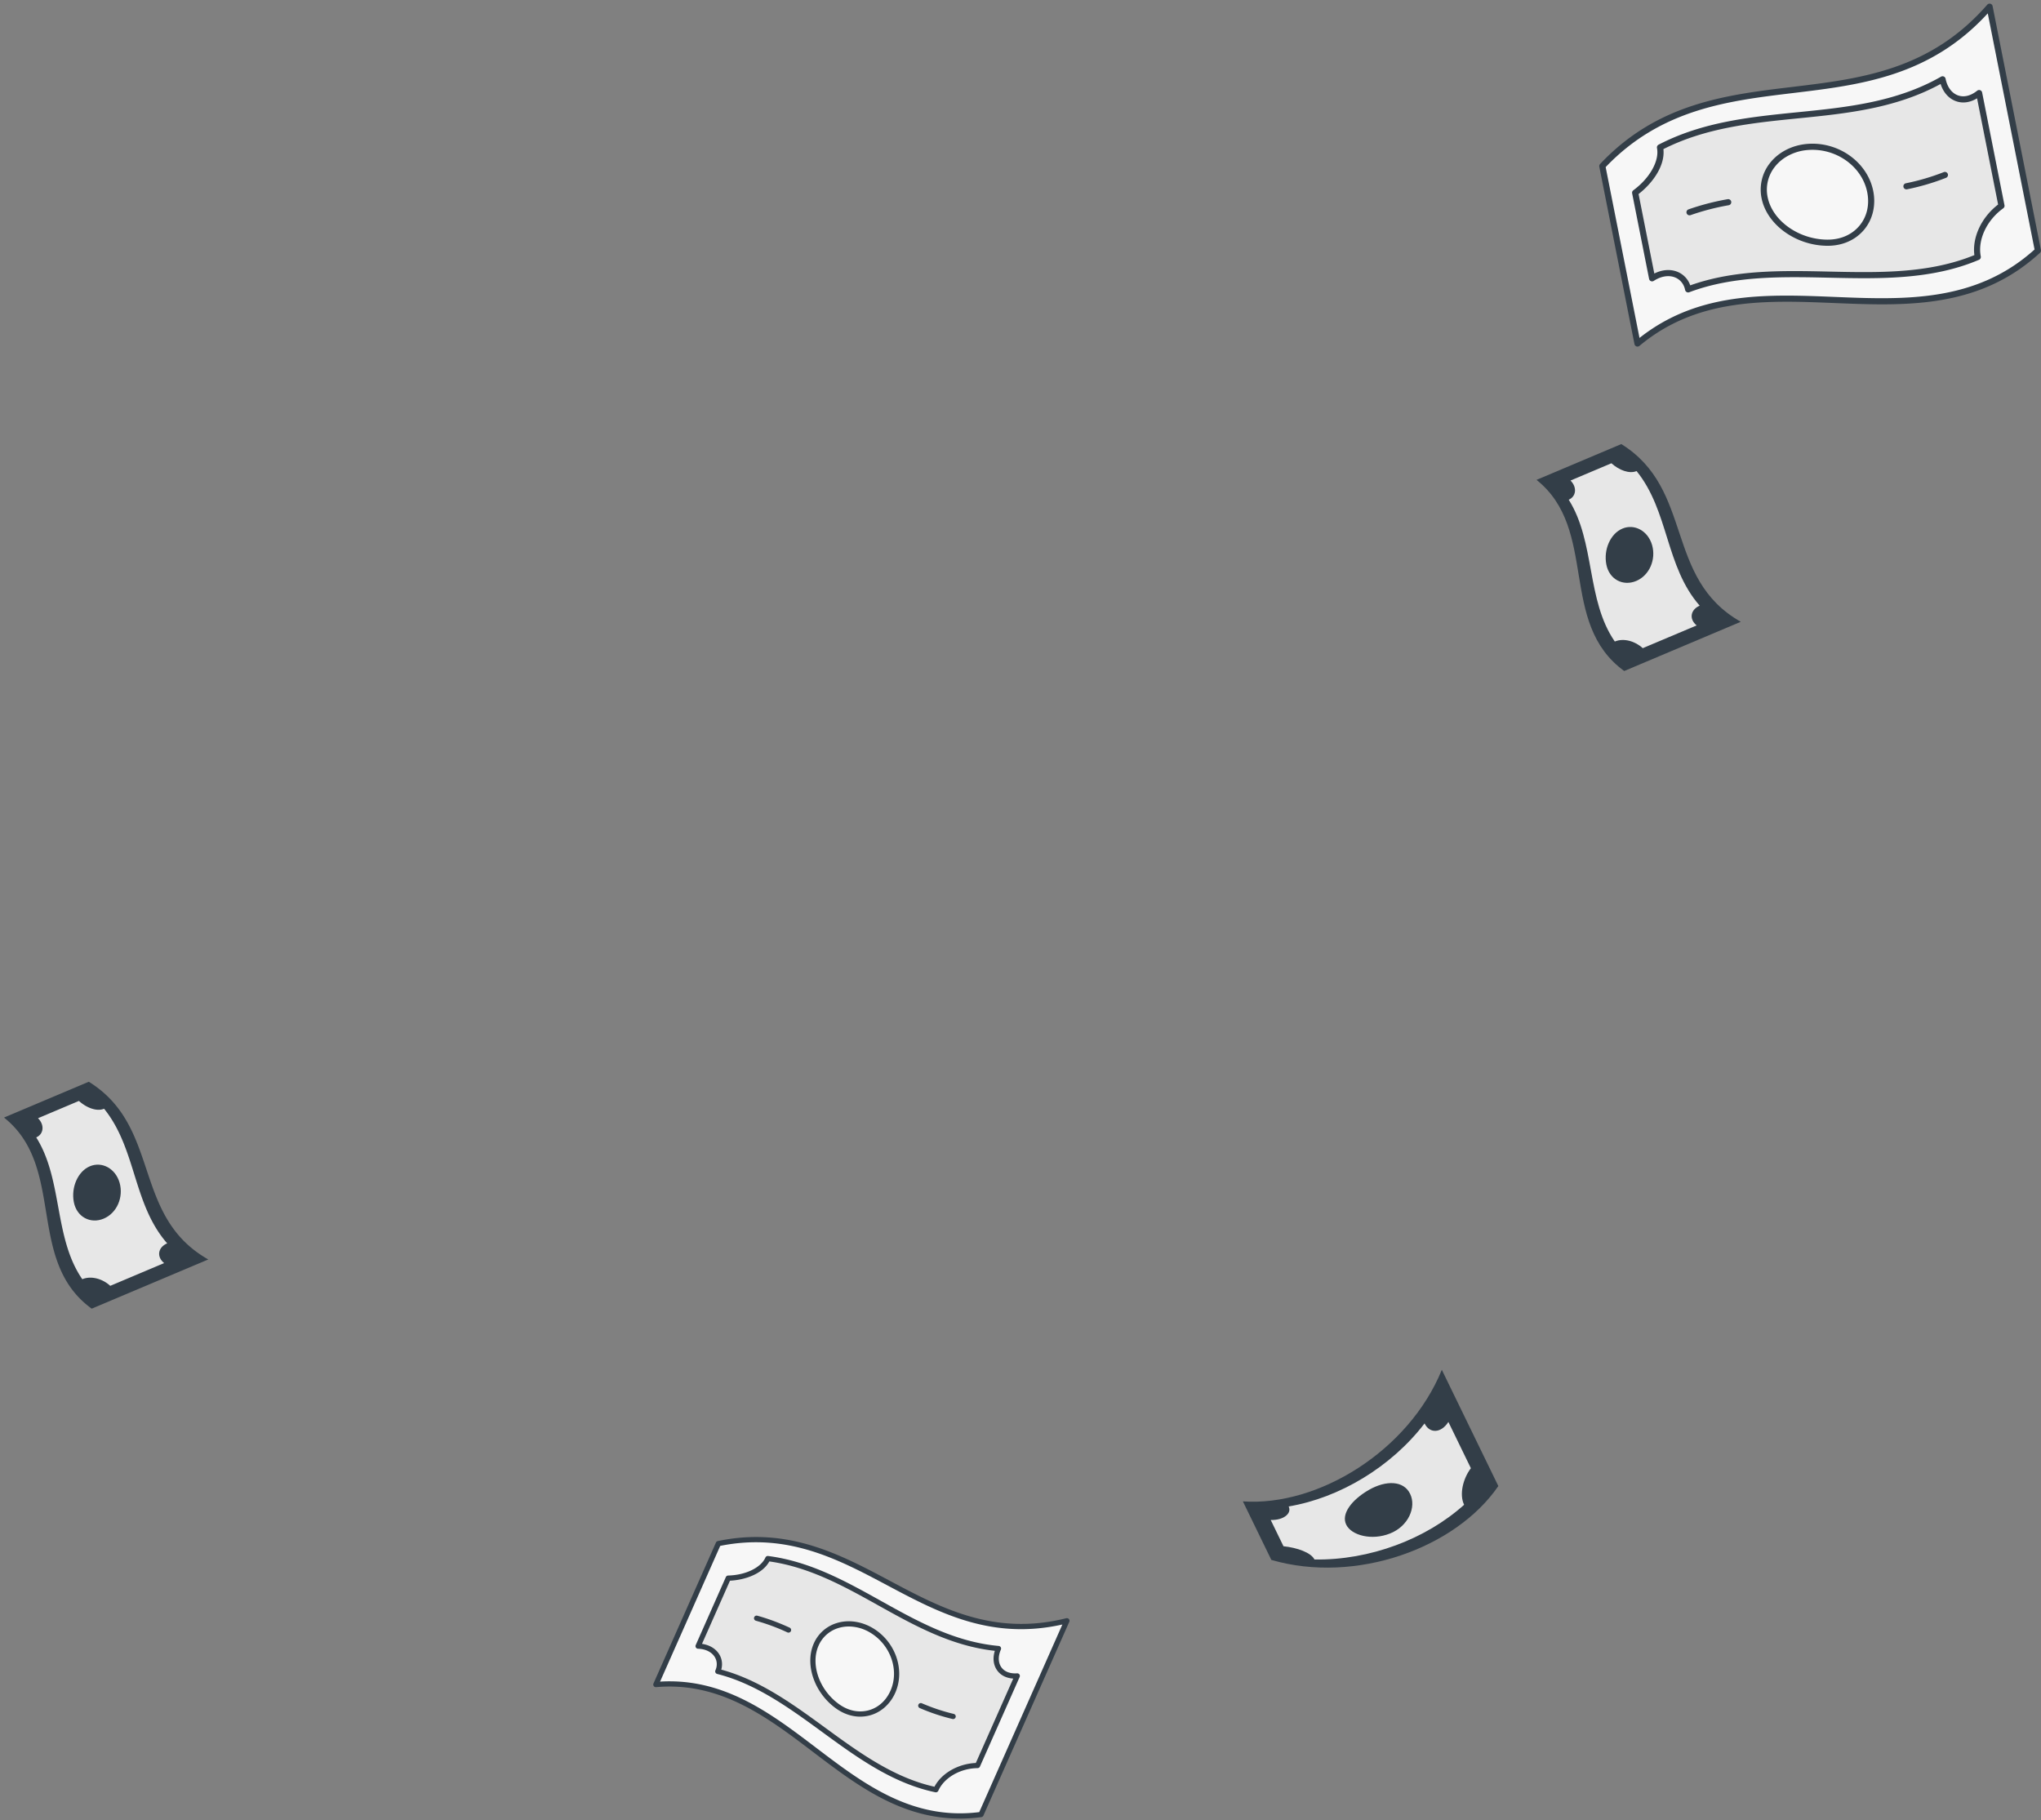 <svg width="203" height="181" fill="none" xmlns="http://www.w3.org/2000/svg"><rect width="100%" height="100%" fill="#808080" stroke="none"/><path d="m173.139 61.836-11.593 4.894c-6.593-4.78-2.522-14.062-8.722-19.007l8.433-3.56c7.254 4.501 4.235 13.338 11.882 17.673Z" fill="#333E48"/><path d="m168.749 62.197-5.36 2.262c-.749-.696-1.893-1.033-2.779-.66-2.858-4.138-1.921-9.88-4.584-14.103.707-.299.883-1.192.18-1.908 1.355-.572 2.712-1.144 4.067-1.718.761.69 1.786 1.078 2.503.777 3.227 3.984 2.855 9.486 6.278 13.387-.877.37-1.113 1.29-.307 1.961l.002.002Z" fill="#E7E7E7"/><path d="M164.321 54.215c-.407-1.427-1.755-2.154-2.957-1.646-1.192.504-1.883 2.091-1.596 3.568.287 1.476 1.653 2.195 2.975 1.637 1.312-.553 1.984-2.132 1.578-3.56ZM123.618 149.309c7.476.524 16.494-5.005 19.787-13.084 1.873 3.853 3.748 7.705 5.621 11.559-4.222 6.166-14.171 9.783-22.576 7.347l-2.832-5.822Z" fill="#333E48"/><path d="M128.171 149.812c5.042-.849 10.178-3.906 13.518-8.256.492 1.016 1.636 1.001 2.369-.148l2.237 4.602c-.786 1.041-1.17 2.617-.672 3.636-3.796 3.413-9.388 5.531-14.886 5.442-.33-.684-1.721-1.178-3.081-1.317l-1.27-2.612c1.307.031 2.117-.668 1.785-1.346v-.001Z" fill="#E7E7E7"/><path d="M133.894 151.622c.514 1.062 2.521 1.61 4.353.882 1.836-.72 2.649-2.627 2.004-3.947-.645-1.332-2.401-1.364-4.11-.384-1.705.988-2.768 2.38-2.246 3.449h-.001Z" fill="#333E48"/><path d="m106.116 161.18-8.541 19.269c-13.494 1.817-19.132-14.09-32.339-12.924l6.212-14.016c13.982-2.917 20.397 11.24 34.667 7.672l.001-.001Z" fill="#F7F7F7"/><path d="M95.463 180.851c-5.88 0-10.3-3.358-14.591-6.617-4.54-3.449-9.232-7.015-15.614-6.452a.26.26 0 0 1-.262-.362l6.213-14.017a.258.258 0 0 1 .185-.148c6.952-1.451 12.118 1.295 17.112 3.952 5.099 2.712 10.372 5.515 17.543 3.722a.259.259 0 0 1 .263.085.26.26 0 0 1 .04.272l-8.541 19.269a.262.262 0 0 1-.204.152c-.736.1-1.452.147-2.146.147l.002-.003Zm-28.862-13.647c5.876 0 10.3 3.361 14.588 6.618 4.68 3.553 9.516 7.227 16.207 6.388l8.269-18.657c-7.104 1.588-12.337-1.196-17.403-3.89-4.88-2.595-9.927-5.278-16.628-3.929l-5.983 13.498c.321-.019.638-.029.95-.029v.001Z" fill="#333E48"/><path d="M101.177 166.671c-1.316 2.969-2.632 5.939-3.95 8.909-1.707.021-3.487.931-4.14 2.404-8.21-1.71-13.626-9.729-21.693-11.764.521-1.175-.287-2.457-1.96-2.514l2.996-6.761c1.717-.042 3.41-.756 3.936-1.946 8.483 1.097 14.315 8.177 22.942 8.948-.646 1.458.118 2.843 1.867 2.724h.002Z" fill="#E7E7E7"/><path d="M93.088 178.243a.32.32 0 0 1-.054-.005c-4.27-.89-7.828-3.489-11.27-6.003-3.224-2.353-6.556-4.787-10.433-5.765a.26.26 0 0 1-.174-.357c.201-.455.174-.944-.075-1.34-.31-.49-.912-.785-1.655-.81a.259.259 0 0 1-.23-.364l2.996-6.761a.258.258 0 0 1 .233-.155c1.732-.042 3.255-.779 3.704-1.791a.261.261 0 0 1 .272-.152c4.178.54 7.76 2.537 11.224 4.468 3.606 2.009 7.335 4.087 11.707 4.478a.26.26 0 0 1 .215.363c-.291.659-.274 1.298.048 1.756.308.437.861.651 1.563.604a.258.258 0 0 1 .256.363l-3.949 8.909a.26.26 0 0 1-.234.155c-1.722.021-3.328.946-3.906 2.249a.26.26 0 0 1-.238.155v.003ZM71.736 166.04c3.856 1.046 7.15 3.45 10.337 5.777 3.343 2.441 6.798 4.964 10.87 5.869.7-1.338 2.344-2.285 4.114-2.362l3.721-8.393c-.697-.044-1.26-.33-1.608-.827-.372-.529-.448-1.219-.222-1.933-4.336-.474-8.014-2.525-11.575-4.509-3.369-1.878-6.85-3.82-10.853-4.381-.672 1.229-2.394 1.84-3.915 1.916l-2.784 6.281c.748.11 1.357.47 1.703 1.019.291.462.364 1.01.214 1.542l-.002.001Z" fill="#333E48"/><path d="M86.662 162.125c-2.125-1.255-4.597-.581-5.483 1.417-.879 1.981.092 4.696 2.129 6.15 2.036 1.456 4.523.748 5.496-1.449.968-2.182-.017-4.863-2.142-6.119v.001Z" fill="#F7F7F7"/><path d="M85.56 170.717c-.825 0-1.654-.277-2.404-.813-2.163-1.546-3.137-4.387-2.215-6.466a3.645 3.645 0 0 1 2.255-2.019c1.147-.367 2.46-.19 3.599.482 2.268 1.341 3.255 4.172 2.247 6.446-.498 1.124-1.415 1.941-2.515 2.24a3.705 3.705 0 0 1-.968.129l.001.001Zm-1.139-8.966c-.364 0-.724.054-1.065.162a3.137 3.137 0 0 0-1.937 1.734c-.827 1.864.07 4.427 2.042 5.835.916.654 1.957.868 2.931.604.962-.261 1.735-.954 2.176-1.948.903-2.038.008-4.582-2.038-5.79a4.16 4.16 0 0 0-2.109-.598v.001ZM78.426 162.361a.257.257 0 0 1-.109-.023 20.393 20.393 0 0 0-3.133-1.159.26.26 0 1 1 .14-.501c1.05.289 2.101.678 3.212 1.187a.26.26 0 0 1-.11.496ZM94.803 170.958a.257.257 0 0 1-.06-.007 19.663 19.663 0 0 1-3.26-1.087.258.258 0 0 1-.138-.34.26.26 0 0 1 .342-.137c1.093.466 2.132.813 3.176 1.058a.26.26 0 0 1-.06.512v.001Z" fill="#333E48"/><path d="m197.887.668 4.806 24.25c-11.747 10.792-27.917-.726-39.827 9.244l-3.497-17.64c11.473-12.175 27.207-2.86 38.517-15.854h.001Z" fill="#F7F7F7"/><path d="M200.936 26.721c-5.655 3.942-12.174 3.675-18.501 3.415-6.695-.274-13.616-.559-19.372 4.259a.306.306 0 0 1-.497-.175l-3.497-17.641a.305.305 0 0 1 .077-.267c5.705-6.054 12.527-6.875 19.124-7.667 6.736-.81 13.7-1.648 19.385-8.178a.306.306 0 0 1 .531.14l4.806 24.252a.303.303 0 0 1-.093.283 18.718 18.718 0 0 1-1.964 1.578l.001.002Zm-36.974 6.22c5.65-3.938 12.173-3.671 18.498-3.413 6.901.282 14.034.574 19.899-4.717L197.705 1.33c-5.757 6.288-12.67 7.117-19.36 7.922-6.447.775-13.113 1.576-18.645 7.365l3.367 16.989c.295-.234.593-.455.895-.665Z" fill="#333E48"/><path d="m196.848 9.258 2.223 11.212c-1.627 1.164-2.724 3.233-2.356 5.086-9.052 3.858-19.676-.224-28.808 3.225-.293-1.479-1.936-2.17-3.583-1.102l-1.686-8.509c1.622-1.19 2.767-3.01 2.471-4.508 8.898-4.63 19.289-1.73 28.105-6.77.364 1.835 2.033 2.654 3.637 1.368l-.003-.002Z" fill="#E7E7E7"/><path d="M196.89 25.805a.322.322 0 0 1-.055.03c-4.707 2.006-9.885 1.893-14.893 1.782-4.689-.103-9.539-.21-13.929 1.447a.309.309 0 0 1-.409-.226c-.113-.573-.469-1.024-.978-1.238-.628-.264-1.407-.144-2.139.331a.305.305 0 0 1-.467-.196l-1.686-8.508a.304.304 0 0 1 .118-.304c1.637-1.202 2.605-2.93 2.353-4.204a.308.308 0 0 1 .158-.33c4.384-2.281 9.176-2.761 13.812-3.226 4.825-.484 9.814-.985 14.283-3.538a.306.306 0 0 1 .452.204c.164.828.613 1.433 1.232 1.656.59.215 1.268.05 1.911-.466a.306.306 0 0 1 .492.179l2.222 11.211a.301.301 0 0 1-.122.307c-1.641 1.174-2.56 3.139-2.235 4.78a.303.303 0 0 1-.125.309h.005Zm-28.777 2.574c4.415-1.579 9.206-1.473 13.843-1.37 4.865.106 9.891.217 14.418-1.64-.231-1.758.709-3.768 2.36-5.03l-2.093-10.562c-.7.425-1.434.526-2.104.283-.716-.26-1.256-.872-1.521-1.71-4.489 2.45-9.411 2.943-14.177 3.42-4.508.452-9.168.92-13.395 3.06.184 1.633-1.059 3.374-2.47 4.466l1.566 7.905c.794-.396 1.623-.456 2.326-.16a2.233 2.233 0 0 1 1.247 1.338Z" fill="#333E48"/><path d="M179.822 14.613c-2.891.217-4.813 2.522-4.315 5.037.494 2.494 3.262 4.453 6.203 4.488 2.94.034 4.854-2.311 4.305-5.077-.544-2.747-3.302-4.665-6.193-4.448Z" fill="#F7F7F7"/><path d="M184.567 23.612c-.793.554-1.777.843-2.861.83-3.125-.037-5.98-2.116-6.499-4.734a4.253 4.253 0 0 1 .804-3.453c.856-1.12 2.236-1.83 3.787-1.947 3.086-.232 5.949 1.83 6.517 4.692.281 1.415-.049 2.814-.905 3.84a4.375 4.375 0 0 1-.843.772Zm-7.154-7.857a4.12 4.12 0 0 0-.914.87 3.65 3.65 0 0 0-.691 2.965c.465 2.345 3.06 4.21 5.906 4.242 1.322.016 2.469-.476 3.226-1.383.749-.895 1.024-2.08.776-3.33-.509-2.566-3.087-4.412-5.871-4.204a4.892 4.892 0 0 0-2.432.838v.002ZM172.06 20.359a.305.305 0 0 1-.121.05 24.11 24.11 0 0 0-3.795.986.304.304 0 1 1-.206-.573 24.795 24.795 0 0 1 3.892-1.012.304.304 0 0 1 .23.55v-.001ZM193.617 17.65a.274.274 0 0 1-.063.034 23.17 23.17 0 0 1-3.87 1.14.305.305 0 1 1-.125-.597 22.49 22.49 0 0 0 3.769-1.11.306.306 0 0 1 .398.17.303.303 0 0 1-.109.362v.002ZM20.715 125.251c-3.865 1.631-7.728 3.263-11.593 4.893C2.529 125.364 6.6 116.083.4 111.138l8.433-3.56c7.254 4.501 4.235 13.338 11.882 17.673Z" fill="#333E48"/><path d="m16.325 125.611-5.36 2.263c-.749-.696-1.893-1.033-2.779-.659-2.857-4.14-1.921-9.881-4.584-14.104.707-.299.883-1.192.18-1.908a7024.55 7024.55 0 0 0 4.067-1.718c.761.69 1.787 1.078 2.503.776 3.227 3.985 2.855 9.487 6.278 13.388-.877.37-1.113 1.29-.306 1.961v.001Z" fill="#E7E7E7"/><path d="M11.897 117.628c-.407-1.426-1.755-2.153-2.957-1.645-1.192.503-1.883 2.091-1.596 3.567.287 1.477 1.653 2.195 2.975 1.638 1.312-.554 1.984-2.132 1.578-3.56Z" fill="#333E48"/></svg>